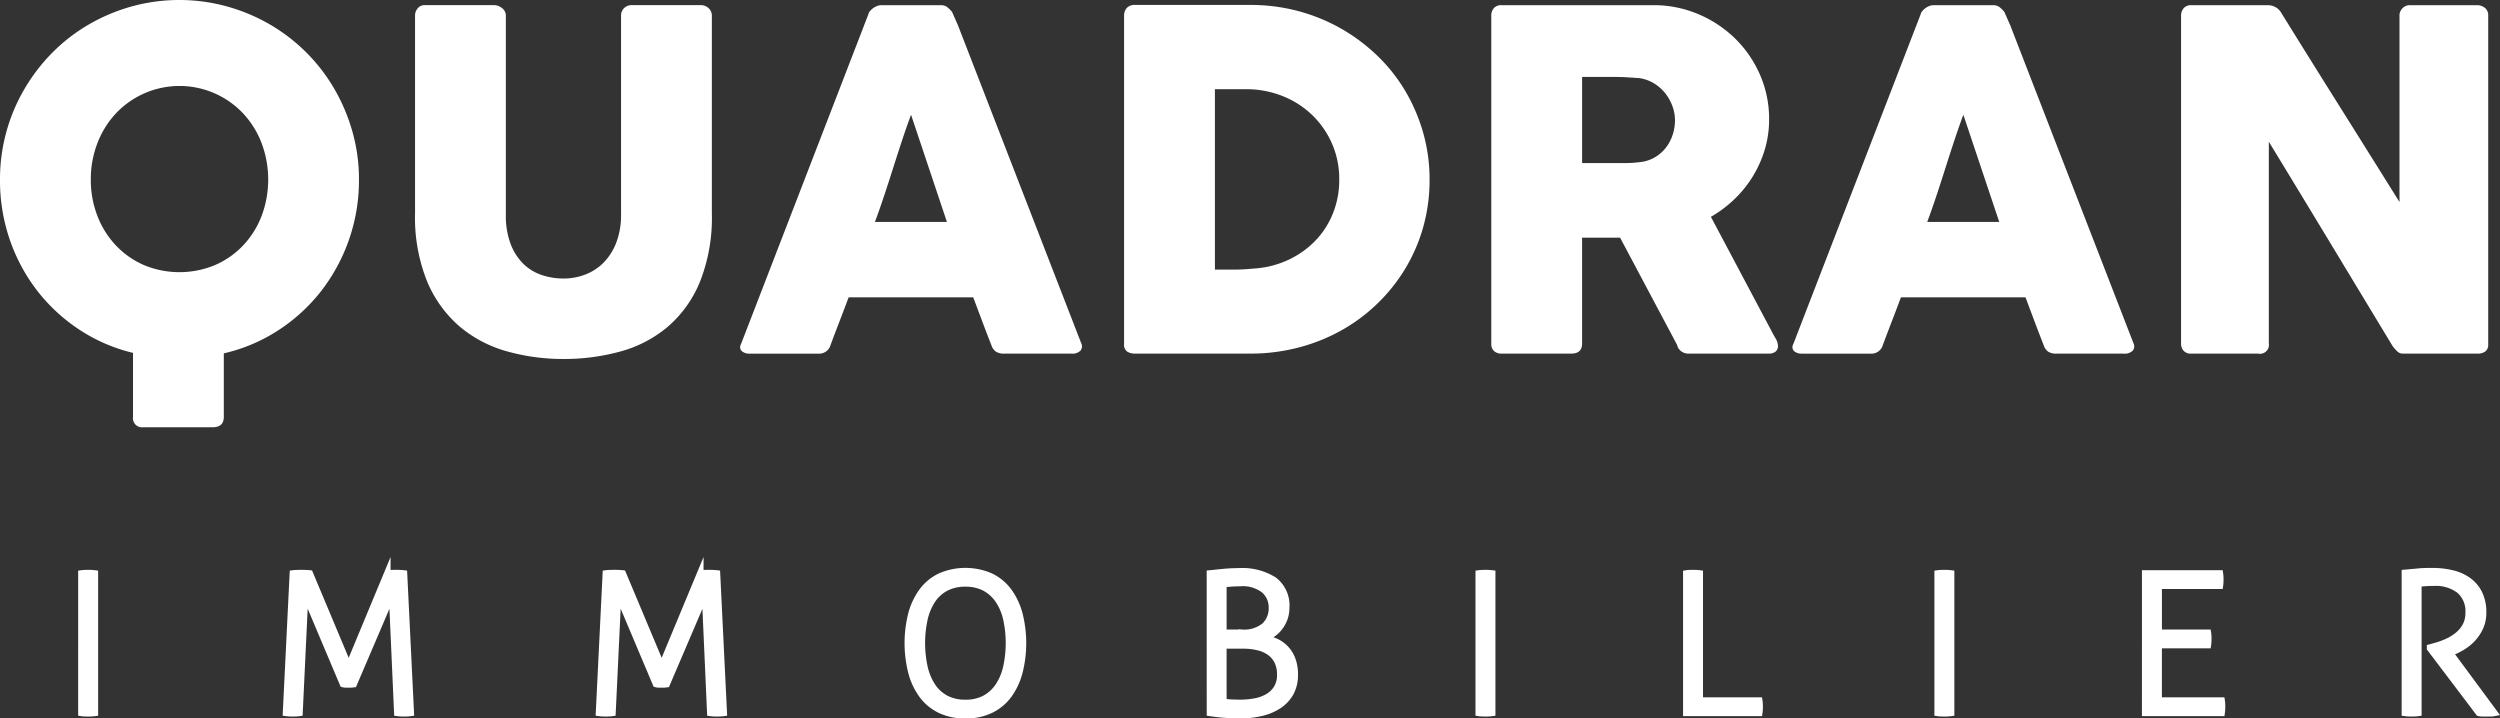 <svg id="Calque_1" data-name="Calque 1" xmlns="http://www.w3.org/2000/svg" viewBox="0 0 379.684 109.117">
  <rect x="0" y="0" width="379.684" height="109.117" fill="#333333" stroke="none"/>
  <defs>
    <style>
      .cls-1, .cls-2 {
        fill: #fff;
      }

      .cls-2 {
        stroke: #fff;
        stroke-miterlimit: 10;
      }
    </style>
  </defs>
  <title>QUADRAN BLANC</title>
  <g>
    <path class="cls-1" d="M98.187,122.16a27.088,27.088,0,0,1,3.707-13.773,27.648,27.648,0,0,1,4.261-5.542,26.538,26.538,0,0,1,5.51-4.257,27.942,27.942,0,0,1,6.507-2.744,27.278,27.278,0,0,1,14.494,0,27.893,27.893,0,0,1,6.526,2.744,27.032,27.032,0,0,1,9.788,9.8,28.29,28.29,0,0,1,2.744,6.52,26.562,26.562,0,0,1,.981,7.253,27.423,27.423,0,0,1-5.8,16.98,26.642,26.642,0,0,1-6.5,5.914,25.637,25.637,0,0,1-8.227,3.475v9.655q0,1.568-1.711,1.568H119.957a1.386,1.386,0,0,1-1.568-1.568v-9.727a25.567,25.567,0,0,1-8.125-3.51,26.561,26.561,0,0,1-6.4-5.9,26.882,26.882,0,0,1-4.186-7.769A27.614,27.614,0,0,1,98.187,122.16Zm13.79-.037a15.139,15.139,0,0,0,1,5.524,13.636,13.636,0,0,0,2.794,4.472,13.008,13.008,0,0,0,4.253,2.994,14.049,14.049,0,0,0,10.835,0,12.947,12.947,0,0,0,4.27-2.994,13.617,13.617,0,0,0,2.794-4.472,15.755,15.755,0,0,0,0-11.029,13.809,13.809,0,0,0-2.794-4.509,13.28,13.28,0,0,0-19.359,0,13.828,13.828,0,0,0-2.794,4.509A15.183,15.183,0,0,0,111.977,122.123Z" transform="translate(-98.187 -94.864)"/>
    <path class="cls-1" d="M175.012,127.459a12.113,12.113,0,0,0,.732,4.476,8.462,8.462,0,0,0,1.928,3,7.3,7.3,0,0,0,2.785,1.695,10.292,10.292,0,0,0,3.3.534,9.14,9.14,0,0,0,3.373-.624,7.837,7.837,0,0,0,2.787-1.854,8.86,8.86,0,0,0,1.892-3.05,11.628,11.628,0,0,0,.7-4.173V97.218a1.536,1.536,0,0,1,.445-1.105,1.577,1.577,0,0,1,1.194-.465h10.405a1.694,1.694,0,0,1,1.282.481,1.532,1.532,0,0,1,.464,1.087v30.041a26.384,26.384,0,0,1-1.836,10.476,17.994,17.994,0,0,1-4.936,6.823,18.9,18.9,0,0,1-7.18,3.706,32.135,32.135,0,0,1-8.57,1.121,31.5,31.5,0,0,1-8.587-1.156,19.025,19.025,0,0,1-7.2-3.778,18.342,18.342,0,0,1-4.935-6.841,25.965,25.965,0,0,1-1.833-10.351V97.215a1.635,1.635,0,0,1,.408-1.087,1.274,1.274,0,0,1,1.013-.481h10.663a1.87,1.87,0,0,1,1.119.446,1.358,1.358,0,0,1,.586,1.124Z" transform="translate(-98.187 -94.864)"/>
    <path class="cls-1" d="M230.067,97.04a1.056,1.056,0,0,1,.231-.462,2.628,2.628,0,0,1,1.087-.8,1.675,1.675,0,0,1,.606-.125h9.122a1.512,1.512,0,0,1,1.033.375,4.588,4.588,0,0,1,.642.659l.891,2.032,18.706,48.246a1.048,1.048,0,0,1-.106,1.158,1.731,1.731,0,0,1-1.354.446H250.7a2.239,2.239,0,0,1-1.265-.3,1.952,1.952,0,0,1-.695-1.015q-.714-1.817-1.39-3.618t-1.355-3.616H227.073q-.678,1.817-1.372,3.616t-1.372,3.618a1.783,1.783,0,0,1-1.817,1.318l-10.512,0a1.738,1.738,0,0,1-1.123-.356.843.843,0,0,1-.161-1.068Zm6.485,15.253q-.678,1.817-1.372,3.919t-1.372,4.24q-.676,2.136-1.371,4.222t-1.372,3.9H242Z" transform="translate(-98.187 -94.864)"/>
    <path class="cls-1" d="M315.3,122.162a26.255,26.255,0,0,1-.962,7.179,25.645,25.645,0,0,1-2.743,6.344,26.422,26.422,0,0,1-9.748,9.389,27.6,27.6,0,0,1-6.5,2.583,28.612,28.612,0,0,1-7.233.909H270.544a2.264,2.264,0,0,1-1.14-.284,1.279,1.279,0,0,1-.5-1.212V97.289a1.758,1.758,0,0,1,.41-1.212,1.558,1.558,0,0,1,1.229-.462h17.568a27.907,27.907,0,0,1,7.216.925,27.445,27.445,0,0,1,6.485,2.638,27.806,27.806,0,0,1,5.505,4.1,25.349,25.349,0,0,1,4.258,5.345A26.841,26.841,0,0,1,314.322,115,25.884,25.884,0,0,1,315.3,122.162Zm-32.6-13.754v27.4h2.994c.546,0,1.08-.016,1.6-.053s1.045-.076,1.568-.125a14.319,14.319,0,0,0,4.988-1.3,13.8,13.8,0,0,0,4.045-2.851,12.825,12.825,0,0,0,2.707-4.152,13.565,13.565,0,0,0,.98-5.2,13.344,13.344,0,0,0-1.123-5.505,13.62,13.62,0,0,0-3.046-4.347,13.757,13.757,0,0,0-4.509-2.851,14.9,14.9,0,0,0-5.505-1.015Z" transform="translate(-98.187 -94.864)"/>
    <path class="cls-1" d="M324.673,97.289a1.738,1.738,0,0,1,.393-1.193,1.479,1.479,0,0,1,1.177-.446h23.019a17.313,17.313,0,0,1,6.876,1.371,17.977,17.977,0,0,1,5.6,3.725,17.41,17.41,0,0,1,3.759,5.505,16.684,16.684,0,0,1,1.371,6.717,15.941,15.941,0,0,1-.659,4.615,17.232,17.232,0,0,1-1.836,4.1,17.478,17.478,0,0,1-2.8,3.457,18.366,18.366,0,0,1-3.547,2.654l9.156,17.246q.25.5.643,1.177a2.439,2.439,0,0,1,.391,1.175,1.062,1.062,0,0,1-.372.874,1.578,1.578,0,0,1-1.017.3H354.605a1.775,1.775,0,0,1-1.087-.356,1.614,1.614,0,0,1-.624-.962l-8.656-16.286h-5.773l0,16.071q0,1.533-1.639,1.533H326.241a1.664,1.664,0,0,1-1.14-.375,1.463,1.463,0,0,1-.428-1.158Zm27.9,15.821a6.19,6.19,0,0,0-.393-2.139,6.969,6.969,0,0,0-1.1-1.958,6.531,6.531,0,0,0-1.711-1.5,5.9,5.9,0,0,0-2.21-.784q-1-.069-1.87-.125c-.583-.035-1.216-.053-1.905-.053h-4.918v13.077h6.557c.428,0,.807-.012,1.14-.035s.7-.06,1.105-.106a5.653,5.653,0,0,0,2.245-.731,5.874,5.874,0,0,0,1.674-1.461,6.468,6.468,0,0,0,1.033-1.961A7.144,7.144,0,0,0,352.575,113.111Z" transform="translate(-98.187 -94.864)"/>
    <path class="cls-1" d="M389.882,97.04a1.069,1.069,0,0,1,.231-.462,2.628,2.628,0,0,1,1.087-.8,1.679,1.679,0,0,1,.606-.125h9.123a1.512,1.512,0,0,1,1.033.375,4.571,4.571,0,0,1,.64.659l.892,2.032,18.7,48.248a1.046,1.046,0,0,1-.106,1.158,1.727,1.727,0,0,1-1.353.446H410.513a2.242,2.242,0,0,1-1.265-.3,1.958,1.958,0,0,1-.694-1.017q-.714-1.817-1.39-3.618t-1.355-3.616H386.888q-.676,1.817-1.371,3.616t-1.373,3.618a1.781,1.781,0,0,1-1.817,1.318H371.816a1.743,1.743,0,0,1-1.124-.356.844.844,0,0,1-.16-1.068Zm6.485,15.253q-.676,1.817-1.371,3.919t-1.373,4.24q-.676,2.136-1.371,4.222t-1.371,3.9H401.82Z" transform="translate(-98.187 -94.864)"/>
    <path class="cls-1" d="M429.435,97.22a1.659,1.659,0,0,1,.393-1.105A1.455,1.455,0,0,1,431,95.652h11.653a2.434,2.434,0,0,1,1.033.25,2.255,2.255,0,0,1,.927.855q4.522,7.3,8.98,14.395t9.015,14.4V97.007a1.748,1.748,0,0,1,.569-1,1.523,1.523,0,0,1,1-.356h10.155a1.9,1.9,0,0,1,1.249.409,1.416,1.416,0,0,1,.5,1.158l0,49.959a1.262,1.262,0,0,1-.428,1.052,1.853,1.853,0,0,1-1.175.338H463.108a1.177,1.177,0,0,1-.818-.321,5.464,5.464,0,0,1-.749-.855q-4.741-7.838-9.371-15.5t-9.408-15.5V147a1.366,1.366,0,0,1-1.639,1.568H431a1.464,1.464,0,0,1-1.193-.446,1.629,1.629,0,0,1-.375-1.087Z" transform="translate(-98.187 -94.864)"/>
  </g>
  <g>
    <path class="cls-2" d="M110.56,181.965c.138-.019.3-.034.5-.044s.373-.014.529-.014c.177,0,.353,0,.531.014s.334.026.471.044v21.163c-.138.02-.3.034-.471.044s-.353.014-.531.014q-.294,0-.574-.014a4.338,4.338,0,0,1-.456-.044Z" transform="translate(-98.187 -94.864)"/>
    <path class="cls-2" d="M142.673,181.965a5.3,5.3,0,0,1,.56-.044q.381-.014.707-.014c.215,0,.45,0,.7.014s.452.026.59.044l5.915,14.1,5.859-14.1a5.417,5.417,0,0,1,.574-.044c.264-.009.494-.014.69-.014s.422,0,.679.014.45.026.588.044l1.031,21.163c-.138.02-.3.034-.471.044s-.355.014-.529.014c-.2,0-.39,0-.576-.014a4.279,4.279,0,0,1-.455-.044l-.8-18.013-5.829,13.627a1.469,1.469,0,0,1-.41.059h-.809a1.438,1.438,0,0,1-.4-.059l-5.768-13.656-.854,18.042c-.138.02-.294.034-.471.044s-.352.014-.529.014q-.294,0-.574-.014a4.4,4.4,0,0,1-.457-.044Z" transform="translate(-98.187 -94.864)"/>
    <path class="cls-2" d="M190.207,181.965a5.3,5.3,0,0,1,.56-.044q.381-.014.707-.014c.215,0,.45,0,.7.014s.452.026.59.044l5.915,14.1,5.859-14.1a5.417,5.417,0,0,1,.574-.044c.264-.009.494-.014.69-.014s.422,0,.679.014.45.026.588.044l1.031,21.163c-.138.02-.3.034-.471.044s-.355.014-.529.014c-.2,0-.39,0-.576-.014a4.279,4.279,0,0,1-.455-.044l-.8-18.013-5.829,13.627a1.469,1.469,0,0,1-.41.059h-.809a1.438,1.438,0,0,1-.4-.059l-5.768-13.656-.854,18.042c-.138.02-.294.034-.471.044s-.352.014-.529.014q-.294,0-.574-.014a4.4,4.4,0,0,1-.457-.044Z" transform="translate(-98.187 -94.864)"/>
    <path class="cls-2" d="M244.808,203.481a8.676,8.676,0,0,1-3.858-.809,7.365,7.365,0,0,1-2.722-2.267,10.327,10.327,0,0,1-1.619-3.473,18.028,18.028,0,0,1,0-8.786,10.354,10.354,0,0,1,1.619-3.458,7.365,7.365,0,0,1,2.722-2.267,9.593,9.593,0,0,1,7.713,0,7.365,7.365,0,0,1,2.722,2.267A10.354,10.354,0,0,1,253,188.146a17.953,17.953,0,0,1,0,8.786,10.327,10.327,0,0,1-1.619,3.473,7.365,7.365,0,0,1-2.722,2.267A8.659,8.659,0,0,1,244.808,203.481Zm0-1.854a6.155,6.155,0,0,0,2.943-.662,5.79,5.79,0,0,0,2.059-1.869,8.6,8.6,0,0,0,1.222-2.884,17.269,17.269,0,0,0,0-7.359,8.454,8.454,0,0,0-1.222-2.87,5.844,5.844,0,0,0-2.059-1.854,6.169,6.169,0,0,0-2.943-.662,6.256,6.256,0,0,0-2.96.662,5.671,5.671,0,0,0-2.059,1.854,8.58,8.58,0,0,0-1.206,2.87,17.171,17.171,0,0,0,0,7.359,8.731,8.731,0,0,0,1.206,2.884,5.62,5.62,0,0,0,2.059,1.869A6.242,6.242,0,0,0,244.808,201.627Z" transform="translate(-98.187 -94.864)"/>
    <path class="cls-2" d="M281.951,181.965c.2-.019.473-.049.837-.087s.751-.079,1.164-.118.828-.069,1.25-.089.8-.029,1.134-.029a9.02,9.02,0,0,1,5.327,1.339,4.791,4.791,0,0,1,1.854,4.164,4.725,4.725,0,0,1-.28,1.663,5.015,5.015,0,0,1-.751,1.354,4.477,4.477,0,0,1-1.1,1.016,5.1,5.1,0,0,1-1.308.618,6.579,6.579,0,0,1,1.766.485,4.743,4.743,0,0,1,2.575,2.679,6.366,6.366,0,0,1,.4,2.37,5.581,5.581,0,0,1-.632,2.737,5.49,5.49,0,0,1-1.766,1.914,8.093,8.093,0,0,1-2.68,1.132,14.482,14.482,0,0,1-3.37.369c-.313,0-.667-.01-1.059-.029s-.791-.044-1.192-.073-.8-.07-1.178-.118-.711-.093-.984-.133Zm4.826,9.006a4.9,4.9,0,0,0,3.489-1.059,3.667,3.667,0,0,0,1.1-2.767,3.478,3.478,0,0,0-1.164-2.664,5.275,5.275,0,0,0-3.664-1.074q-.766,0-1.455.058t-1.106.118v7.388Zm-2.8,10.508q.413.059,1.106.1t1.455.044a12.25,12.25,0,0,0,2.253-.206,5.984,5.984,0,0,0,1.957-.707,3.938,3.938,0,0,0,1.369-1.324,3.825,3.825,0,0,0,.513-2.061,4.418,4.418,0,0,0-.441-2.075,3.786,3.786,0,0,0-1.206-1.369,5.147,5.147,0,0,0-1.8-.765,9.876,9.876,0,0,0-2.209-.236h-3Z" transform="translate(-98.187 -94.864)"/>
    <path class="cls-2" d="M322.774,181.965c.135-.019.3-.034.5-.044s.373-.014.529-.014c.177,0,.355,0,.529.014s.334.026.471.044v21.163c-.138.02-.294.034-.471.044s-.352.014-.529.014q-.294,0-.574-.014a4.279,4.279,0,0,1-.455-.044Z" transform="translate(-98.187 -94.864)"/>
    <path class="cls-2" d="M354.3,181.965c.117-.019.268-.034.455-.044s.378-.014.574-.014c.177,0,.355,0,.529.014s.334.026.471.044v19.309h9.036a3.788,3.788,0,0,1,.044.456c.012.187.016.349.016.486,0,.156,0,.318-.016.485a3.663,3.663,0,0,1-.044.427H354.3Z" transform="translate(-98.187 -94.864)"/>
    <path class="cls-2" d="M392.472,181.965c.135-.019.3-.034.5-.044s.373-.014.529-.014c.177,0,.355,0,.529.014s.334.026.471.044v21.163c-.138.02-.294.034-.471.044s-.352.014-.529.014q-.294,0-.574-.014a4.279,4.279,0,0,1-.455-.044Z" transform="translate(-98.187 -94.864)"/>
    <path class="cls-2" d="M423.994,181.965h11.331a4.254,4.254,0,0,1,.044.427q.014.25.014.486c0,.138,0,.3-.014.485a4.338,4.338,0,0,1-.044.456h-9.3v7.152H433.5c.019.118.033.261.044.427s.014.329.014.486c0,.138,0,.3-.014.485s-.026.338-.044.456h-7.478v8.448h9.567c.019.118.033.26.044.427s.014.329.014.485q0,.206-.014.486c-.012.187-.026.338-.044.456h-11.6Z" transform="translate(-98.187 -94.864)"/>
    <path class="cls-2" d="M463.434,181.877l1.131-.1c.324-.029.639-.058.942-.089s.623-.048.956-.058.728-.015,1.178-.015a13.233,13.233,0,0,1,2.783.3,7.082,7.082,0,0,1,2.456,1.016,5.3,5.3,0,0,1,1.752,1.942,6.388,6.388,0,0,1,.662,3.076,5.192,5.192,0,0,1-.41,2.09,6.482,6.482,0,0,1-1.075,1.692,6.94,6.94,0,0,1-1.53,1.294,10.46,10.46,0,0,1-1.782.9l-.236.089L477,203.128a2.955,2.955,0,0,1-.588.058H475.25a2.886,2.886,0,0,1-.574-.058l-7.417-9.8v-.118l.648-.176a12.382,12.382,0,0,0,1.943-.692,7.264,7.264,0,0,0,1.663-1.03,4.8,4.8,0,0,0,1.162-1.427,4.063,4.063,0,0,0,.441-1.943,4.179,4.179,0,0,0-1.411-3.444,5.9,5.9,0,0,0-3.827-1.149q-.619,0-1.148.03c-.352.02-.777.058-1.266.118v19.632c-.138.02-.3.034-.5.044s-.373.014-.529.014q-.266,0-.532-.014c-.175-.01-.334-.024-.469-.044Z" transform="translate(-98.187 -94.864)"/>
  </g>
</svg>
